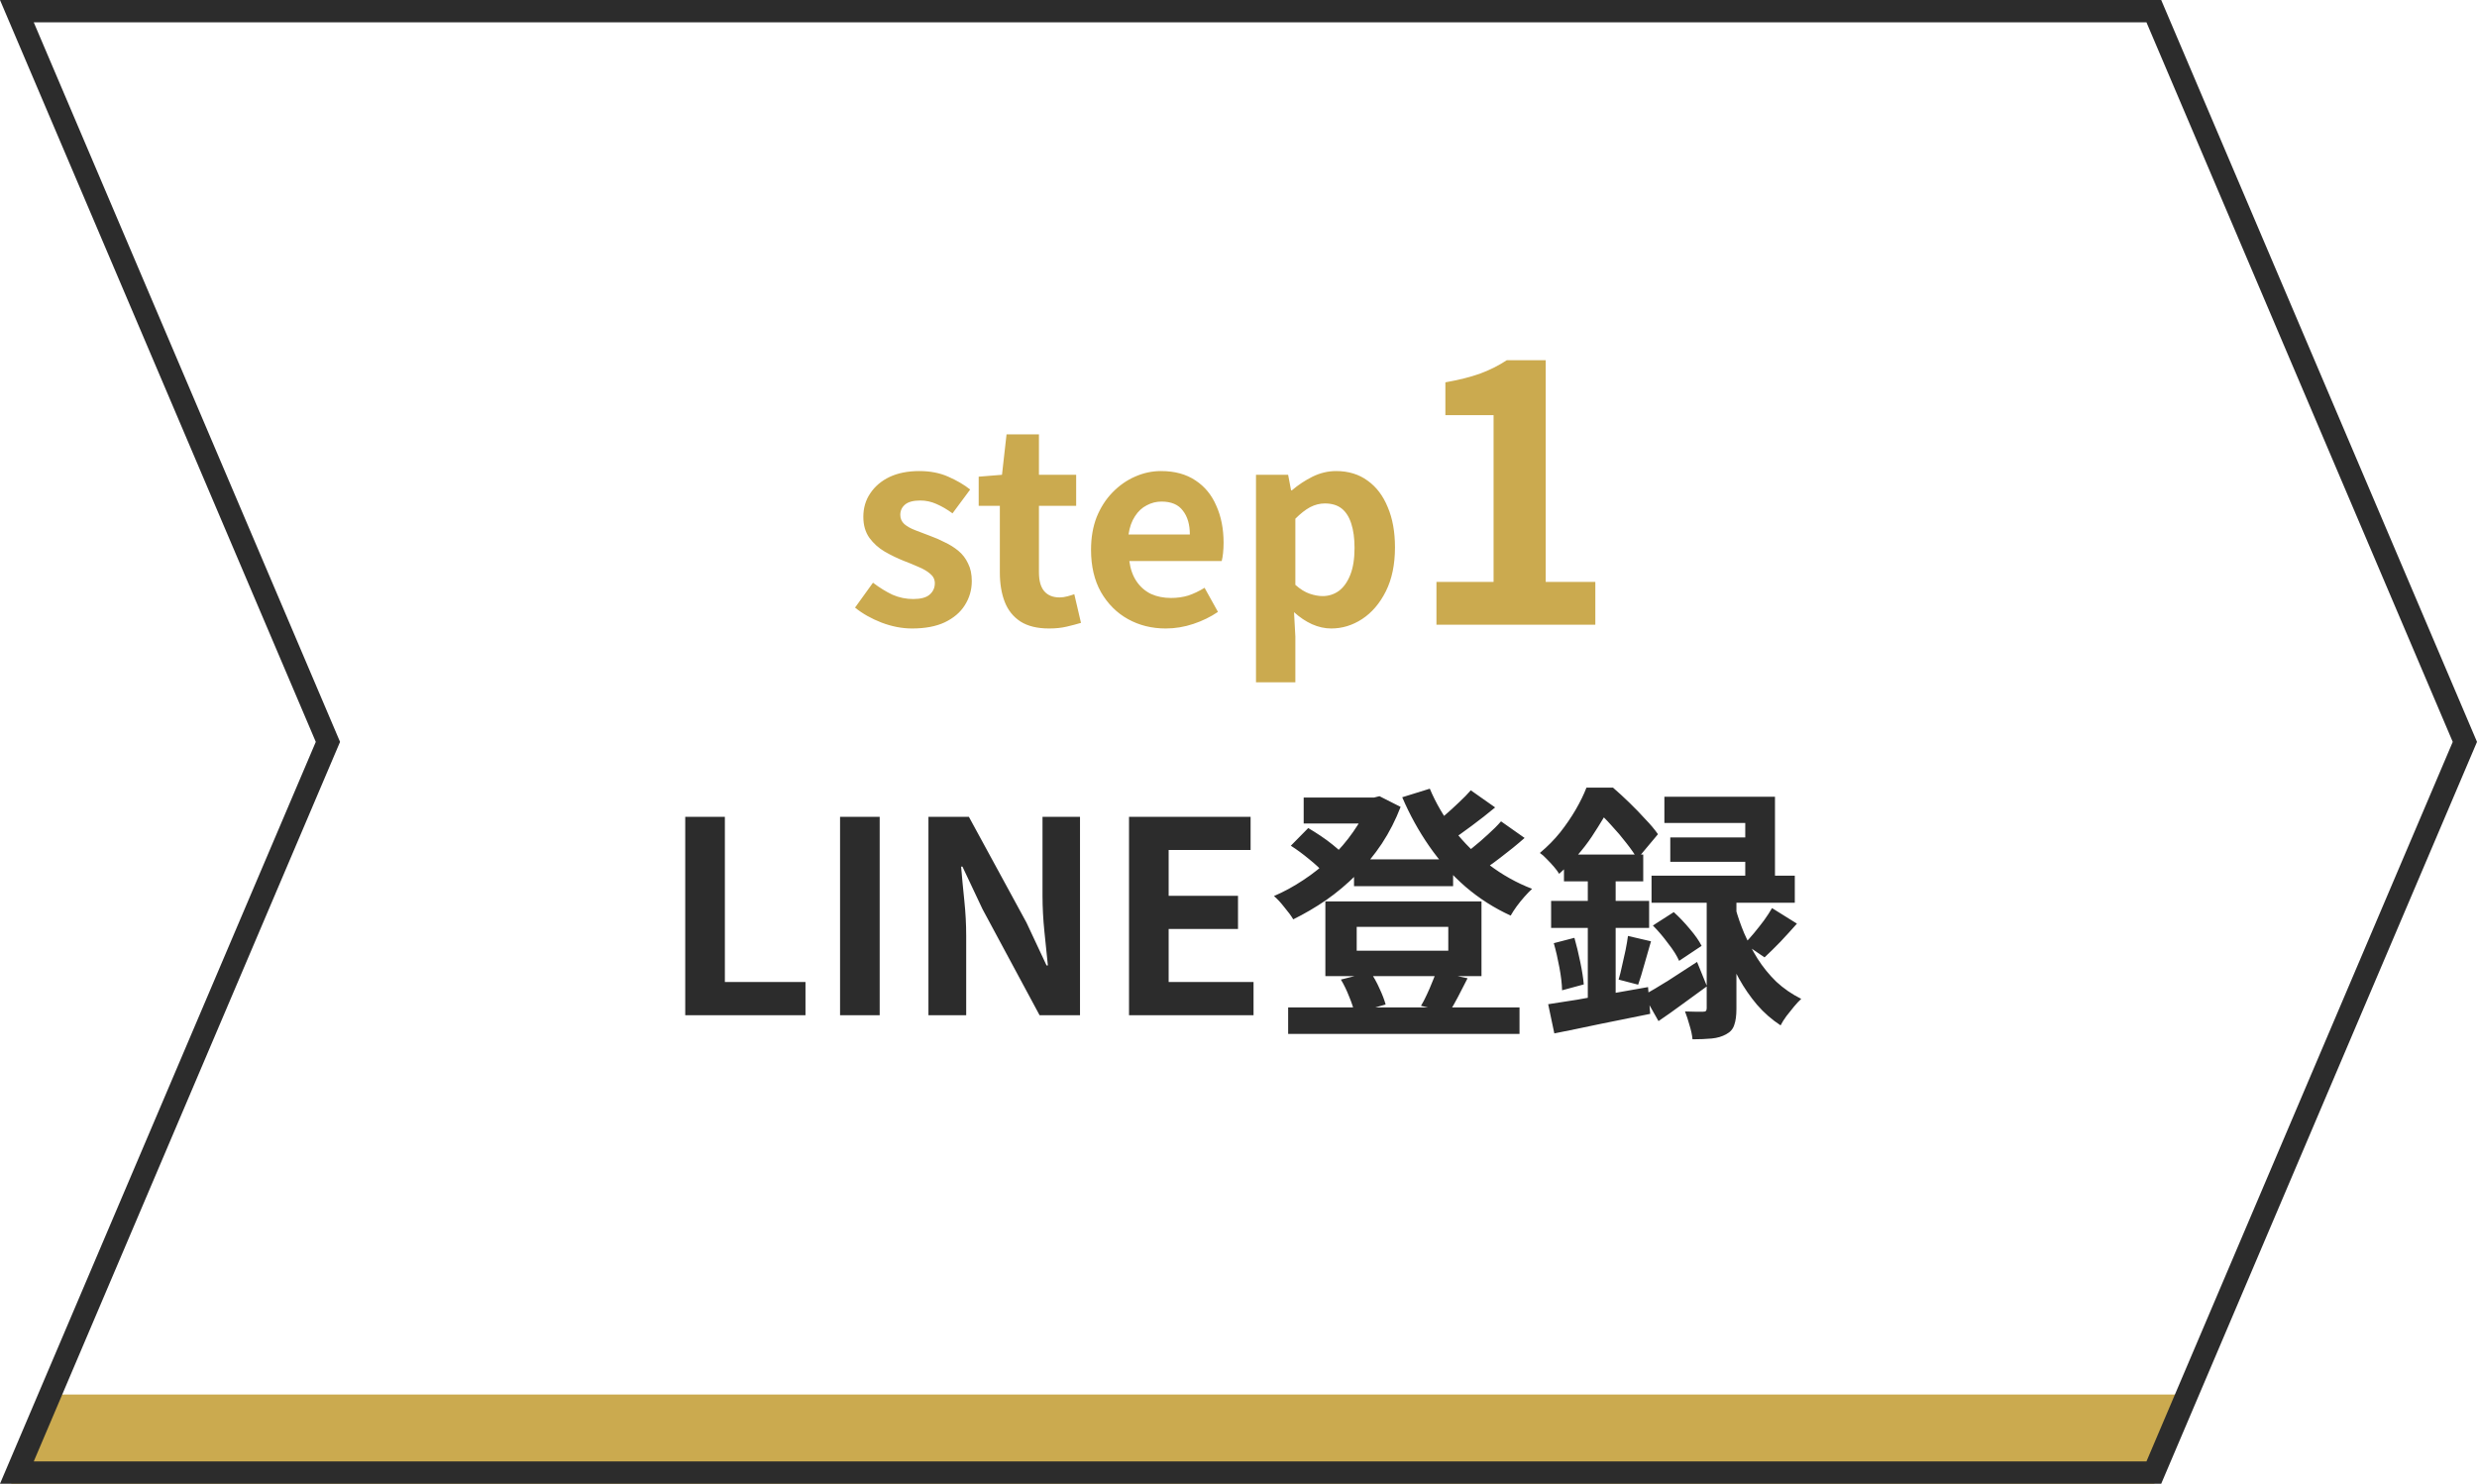 <svg xmlns="http://www.w3.org/2000/svg" width="222" height="133" viewBox="0 0 222 133" fill="none"><path d="M3.923 125L1 133H193.077L196 125H3.923Z" fill="#CBAA4F"></path><path d="M193.036 1L220.913 66.5L193.036 132H1.512L29.223 66.892L29.39 66.5L29.223 66.108L1.512 1H193.036Z" stroke="#2C2C2C" stroke-width="2"></path><path d="M61.414 91V73.216H64.966V88.024H72.191V91H61.414ZM75.29 91V73.216H78.841V91H75.29ZM83.211 91V73.216H86.835L91.995 82.696L93.795 86.536H93.915C93.819 85.608 93.715 84.592 93.603 83.488C93.491 82.384 93.435 81.328 93.435 80.32V73.216H96.795V91H93.171L88.059 81.496L86.259 77.68H86.139C86.219 78.64 86.315 79.656 86.427 80.728C86.539 81.8 86.595 82.848 86.595 83.872V91H83.211ZM101.188 91V73.216H112.084V76.192H104.74V80.296H110.956V83.272H104.74V88.024H112.348V91H101.188ZM121.354 77.032H130.234V79.432H121.354V77.032ZM115.45 90.304H136.186V92.68H115.45V90.304ZM116.842 71.488H123.562V73.816H116.842V71.488ZM122.65 71.488H123.154L123.634 71.368L125.53 72.328C125.082 73.496 124.522 74.592 123.85 75.616C123.178 76.624 122.418 77.552 121.57 78.4C120.722 79.248 119.818 80.008 118.858 80.68C117.898 81.336 116.914 81.912 115.906 82.408C115.73 82.104 115.466 81.744 115.114 81.328C114.778 80.896 114.466 80.56 114.178 80.32C115.074 79.936 115.954 79.456 116.818 78.88C117.698 78.304 118.514 77.648 119.266 76.912C120.034 76.176 120.706 75.392 121.282 74.56C121.874 73.728 122.33 72.872 122.65 71.992V71.488ZM128.146 70.696C128.69 71.992 129.41 73.224 130.306 74.392C131.218 75.56 132.266 76.6 133.45 77.512C134.65 78.424 135.938 79.144 137.314 79.672C137.106 79.864 136.874 80.104 136.618 80.392C136.378 80.664 136.146 80.952 135.922 81.256C135.714 81.544 135.538 81.816 135.394 82.072C133.922 81.4 132.57 80.536 131.338 79.48C130.122 78.424 129.042 77.216 128.098 75.856C127.154 74.496 126.346 73.032 125.674 71.464L128.146 70.696ZM115.69 75.808L117.25 74.224C117.602 74.432 117.97 74.664 118.354 74.92C118.738 75.176 119.098 75.44 119.434 75.712C119.786 75.984 120.066 76.24 120.274 76.48L118.642 78.232C118.338 77.88 117.898 77.472 117.322 77.008C116.762 76.544 116.218 76.144 115.69 75.808ZM131.818 70.84L134.002 72.376C133.33 72.936 132.626 73.488 131.89 74.032C131.17 74.576 130.506 75.04 129.898 75.424L128.194 74.08C128.578 73.808 128.994 73.488 129.442 73.12C129.89 72.736 130.322 72.344 130.738 71.944C131.17 71.544 131.53 71.176 131.818 70.84ZM134.53 73.624L136.642 75.112C135.97 75.704 135.242 76.296 134.458 76.888C133.69 77.48 132.986 77.968 132.346 78.352L130.618 77.008C131.05 76.72 131.498 76.384 131.962 76C132.442 75.616 132.906 75.216 133.354 74.8C133.818 74.384 134.21 73.992 134.53 73.624ZM121.594 83.08V85.216H129.802V83.08H121.594ZM118.786 80.8H132.778V87.496H118.786V80.8ZM120.178 87.808L122.818 87.136C123.122 87.568 123.394 88.056 123.634 88.6C123.89 89.144 124.074 89.624 124.186 90.04L121.402 90.832C121.322 90.416 121.162 89.92 120.922 89.344C120.698 88.768 120.45 88.256 120.178 87.808ZM128.722 87.088L131.53 87.688C131.226 88.28 130.938 88.84 130.666 89.368C130.394 89.896 130.13 90.352 129.874 90.736L127.354 90.16C127.53 89.872 127.698 89.552 127.858 89.2C128.034 88.832 128.194 88.464 128.338 88.096C128.498 87.728 128.626 87.392 128.722 87.088ZM158.818 81.4L161.05 82.792C160.57 83.336 160.074 83.88 159.562 84.424C159.05 84.952 158.578 85.416 158.146 85.816L156.346 84.592C156.618 84.32 156.906 84 157.21 83.632C157.514 83.264 157.81 82.888 158.098 82.504C158.386 82.104 158.626 81.736 158.818 81.4ZM148.138 82.96L150.01 81.76C150.49 82.192 150.97 82.696 151.45 83.272C151.93 83.832 152.282 84.336 152.506 84.784L150.49 86.128C150.298 85.68 149.97 85.16 149.506 84.568C149.058 83.96 148.602 83.424 148.138 82.96ZM149.17 71.416H159.082V79.864H156.418V73.768H149.17V71.416ZM149.698 75.064H157.906V77.248H149.698V75.064ZM148.018 78.496H160.858V80.92H148.018V78.496ZM152.962 79.744H155.626V90.424C155.626 91.032 155.562 91.512 155.434 91.864C155.322 92.232 155.082 92.512 154.714 92.704C154.346 92.912 153.914 93.04 153.418 93.088C152.922 93.136 152.346 93.16 151.69 93.16C151.658 92.792 151.57 92.376 151.426 91.912C151.298 91.448 151.162 91.032 151.018 90.664C151.354 90.68 151.674 90.688 151.978 90.688C152.298 90.688 152.514 90.688 152.626 90.688C152.77 90.688 152.858 90.664 152.89 90.616C152.938 90.568 152.962 90.488 152.962 90.376V79.744ZM147.322 89.2C147.93 88.864 148.658 88.432 149.506 87.904C150.354 87.36 151.218 86.8 152.098 86.224L152.986 88.408C152.266 88.936 151.53 89.472 150.778 90.016C150.042 90.56 149.33 91.064 148.642 91.528L147.322 89.2ZM155.554 81.448C155.746 82.152 156.002 82.888 156.322 83.656C156.658 84.424 157.058 85.184 157.522 85.936C158.002 86.688 158.562 87.376 159.202 88C159.858 88.608 160.602 89.12 161.434 89.536C161.242 89.712 161.026 89.944 160.786 90.232C160.562 90.504 160.338 90.784 160.114 91.072C159.89 91.376 159.714 91.656 159.586 91.912C158.802 91.4 158.098 90.784 157.474 90.064C156.866 89.344 156.33 88.568 155.866 87.736C155.402 86.888 155.01 86.056 154.69 85.24C154.386 84.424 154.138 83.664 153.946 82.96L155.554 81.448ZM140.17 76.6H147.274V79H140.17V76.6ZM139.018 80.752H147.802V83.176H139.018V80.752ZM139.258 84.544L141.106 84.064C141.298 84.736 141.474 85.464 141.634 86.248C141.794 87.016 141.898 87.68 141.946 88.24L140.002 88.768C139.986 88.176 139.906 87.496 139.762 86.728C139.618 85.944 139.45 85.216 139.258 84.544ZM138.754 90.016C139.522 89.904 140.394 89.768 141.37 89.608C142.346 89.432 143.37 89.248 144.442 89.056C145.53 88.864 146.618 88.672 147.706 88.48L147.898 90.88C146.41 91.184 144.906 91.488 143.386 91.792C141.882 92.112 140.522 92.392 139.306 92.632L138.754 90.016ZM145.906 83.896L147.97 84.376C147.778 85.064 147.578 85.76 147.37 86.464C147.178 87.168 146.994 87.768 146.818 88.264L145.066 87.808C145.178 87.44 145.282 87.024 145.378 86.56C145.49 86.096 145.594 85.632 145.69 85.168C145.786 84.688 145.858 84.264 145.906 83.896ZM142.306 77.56H144.802V90.472L142.306 90.928V77.56ZM142.186 70.6H143.698V71.152H144.514V71.896C144.05 72.792 143.434 73.824 142.666 74.992C141.898 76.144 140.922 77.256 139.738 78.328C139.626 78.136 139.466 77.92 139.258 77.68C139.05 77.44 138.834 77.208 138.61 76.984C138.402 76.76 138.202 76.584 138.01 76.456C138.698 75.88 139.306 75.264 139.834 74.608C140.362 73.936 140.826 73.256 141.226 72.568C141.626 71.88 141.946 71.224 142.186 70.6ZM142.57 70.6H144.562C145.026 71 145.514 71.448 146.026 71.944C146.538 72.44 147.018 72.936 147.466 73.432C147.93 73.912 148.306 74.36 148.594 74.776L146.746 76.984C146.506 76.568 146.178 76.096 145.762 75.568C145.346 75.024 144.898 74.496 144.418 73.984C143.954 73.456 143.498 73.008 143.05 72.64H142.57V70.6Z" fill="#2C2C2C"></path><path d="M81.744 56.336C80.848 56.336 79.936 56.16 79.008 55.808C78.096 55.456 77.304 55.008 76.632 54.464L78.24 52.232C78.832 52.68 79.416 53.04 79.992 53.312C80.584 53.568 81.2 53.696 81.84 53.696C82.512 53.696 83 53.568 83.304 53.312C83.624 53.04 83.784 52.696 83.784 52.28C83.784 51.944 83.648 51.664 83.376 51.44C83.104 51.2 82.752 50.992 82.32 50.816C81.888 50.624 81.44 50.44 80.976 50.264C80.416 50.04 79.856 49.768 79.296 49.448C78.752 49.128 78.296 48.72 77.928 48.224C77.56 47.712 77.376 47.08 77.376 46.328C77.376 45.528 77.584 44.824 78 44.216C78.416 43.592 78.992 43.104 79.728 42.752C80.48 42.4 81.368 42.224 82.392 42.224C83.368 42.224 84.232 42.392 84.984 42.728C85.752 43.064 86.408 43.448 86.952 43.88L85.368 46.016C84.888 45.664 84.408 45.384 83.928 45.176C83.464 44.968 82.984 44.864 82.488 44.864C81.864 44.864 81.408 44.984 81.12 45.224C80.832 45.464 80.688 45.776 80.688 46.16C80.688 46.48 80.808 46.752 81.048 46.976C81.288 47.184 81.616 47.368 82.032 47.528C82.448 47.688 82.888 47.856 83.352 48.032C83.8 48.192 84.24 48.384 84.672 48.608C85.12 48.816 85.528 49.072 85.896 49.376C86.264 49.68 86.552 50.056 86.76 50.504C86.984 50.936 87.096 51.464 87.096 52.088C87.096 52.872 86.888 53.592 86.472 54.248C86.072 54.888 85.472 55.4 84.672 55.784C83.888 56.152 82.912 56.336 81.744 56.336ZM94.027 56.336C92.971 56.336 92.115 56.128 91.459 55.712C90.803 55.28 90.331 54.688 90.043 53.936C89.755 53.184 89.611 52.312 89.611 51.32V45.344H87.715V42.728L89.803 42.56L90.211 38.936H93.115V42.56H96.451V45.344H93.115V51.296C93.115 52.064 93.275 52.632 93.595 53C93.915 53.368 94.371 53.552 94.963 53.552C95.187 53.552 95.419 53.52 95.659 53.456C95.899 53.392 96.107 53.328 96.283 53.264L96.883 55.832C96.515 55.944 96.091 56.056 95.611 56.168C95.147 56.28 94.619 56.336 94.027 56.336ZM104.479 56.336C103.231 56.336 102.103 56.056 101.095 55.496C100.087 54.936 99.279 54.128 98.671 53.072C98.079 52.016 97.783 50.752 97.783 49.28C97.783 48.192 97.951 47.216 98.287 46.352C98.639 45.488 99.111 44.752 99.703 44.144C100.311 43.52 100.983 43.048 101.719 42.728C102.471 42.392 103.247 42.224 104.047 42.224C105.279 42.224 106.311 42.504 107.143 43.064C107.975 43.608 108.599 44.368 109.015 45.344C109.447 46.304 109.663 47.408 109.663 48.656C109.663 48.976 109.647 49.288 109.615 49.592C109.583 49.88 109.543 50.112 109.495 50.288H101.215C101.311 51.008 101.527 51.616 101.863 52.112C102.199 52.608 102.631 52.984 103.159 53.24C103.687 53.48 104.287 53.6 104.959 53.6C105.503 53.6 106.015 53.528 106.495 53.384C106.975 53.224 107.463 52.992 107.959 52.688L109.159 54.848C108.503 55.296 107.767 55.656 106.951 55.928C106.135 56.2 105.311 56.336 104.479 56.336ZM101.143 47.912H106.639C106.639 47.016 106.431 46.304 106.015 45.776C105.615 45.232 104.975 44.96 104.095 44.96C103.631 44.96 103.191 45.072 102.775 45.296C102.359 45.504 102.007 45.832 101.719 46.28C101.431 46.712 101.239 47.256 101.143 47.912ZM112.568 61.16V42.56H115.448L115.712 43.952H115.784C116.344 43.472 116.96 43.064 117.632 42.728C118.32 42.392 119.024 42.224 119.744 42.224C120.848 42.224 121.792 42.512 122.576 43.088C123.36 43.648 123.96 44.44 124.376 45.464C124.808 46.472 125.024 47.672 125.024 49.064C125.024 50.6 124.752 51.912 124.208 53C123.664 54.088 122.952 54.92 122.072 55.496C121.208 56.056 120.288 56.336 119.312 56.336C118.736 56.336 118.16 56.208 117.584 55.952C117.024 55.696 116.488 55.336 115.976 54.872L116.096 57.056V61.16H112.568ZM118.544 53.432C119.072 53.432 119.552 53.28 119.984 52.976C120.416 52.656 120.76 52.176 121.016 51.536C121.272 50.896 121.4 50.088 121.4 49.112C121.4 48.264 121.304 47.544 121.112 46.952C120.92 46.344 120.632 45.888 120.248 45.584C119.864 45.28 119.36 45.128 118.736 45.128C118.288 45.128 117.848 45.24 117.416 45.464C117 45.688 116.56 46.032 116.096 46.496V52.424C116.528 52.808 116.952 53.072 117.368 53.216C117.784 53.36 118.176 53.432 118.544 53.432ZM128.741 56V52.16H133.861V37.216H129.541V34.272C130.736 34.059 131.76 33.803 132.613 33.504C133.488 33.184 134.299 32.779 135.045 32.288H138.533V52.16H142.981V56H128.741Z" fill="#CBAA4F"></path></svg>